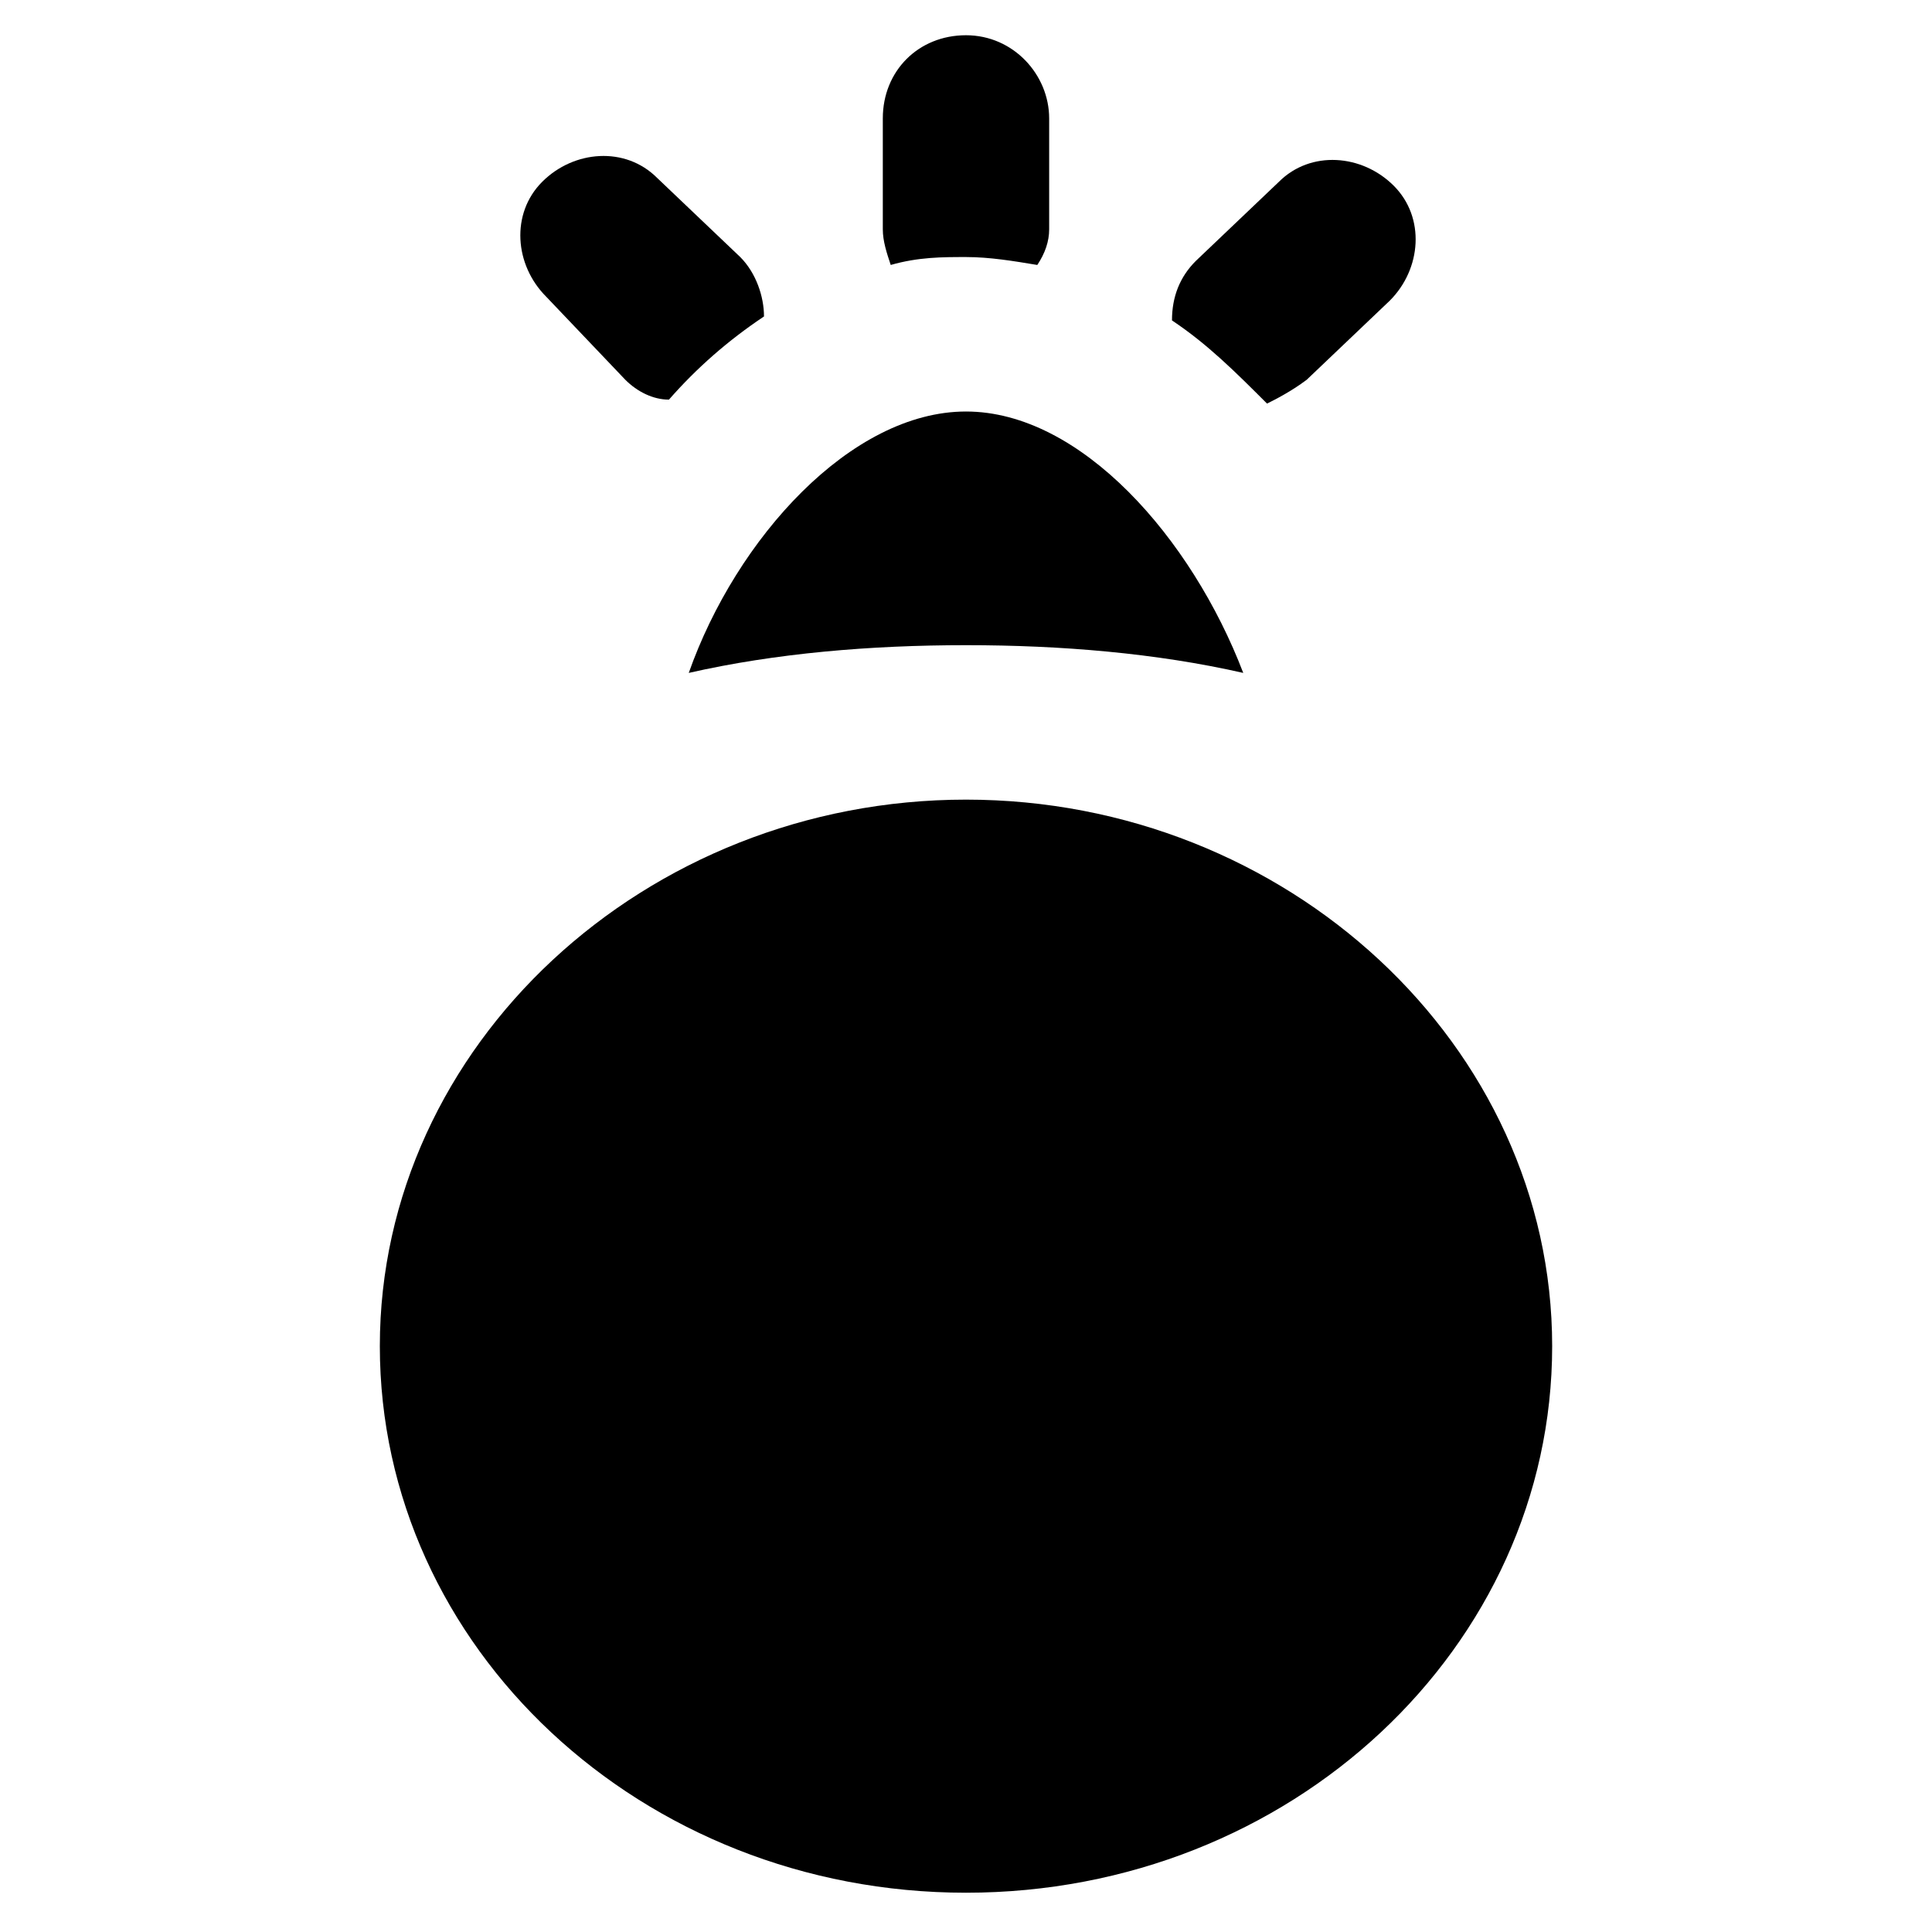<?xml version="1.0" encoding="UTF-8"?>
<!-- Uploaded to: SVG Repo, www.svgrepo.com, Generator: SVG Repo Mixer Tools -->
<svg fill="#000000" width="800px" height="800px" version="1.1" viewBox="144 144 512 512" xmlns="http://www.w3.org/2000/svg">
 <g>
  <path d="m400 355.91c-85.02 0-155.34 65.074-155.34 144.84 0 79.77 69.273 144.84 155.34 144.84s155.34-65.074 155.34-144.84c0-79.766-70.324-144.84-155.34-144.84z"/>
  <path d="m400 314.98c25.191 0 50.383 2.098 73.473 7.348-13.645-35.688-43.035-69.273-73.473-69.273s-60.879 33.586-73.473 69.273c23.09-5.25 48.281-7.348 73.473-7.348z"/>
  <path d="m490.27 244.66 22.043-20.992c8.398-8.398 9.445-22.043 1.051-30.438-8.398-8.398-22.043-9.445-30.438-1.051l-22.043 20.992c-4.199 4.199-6.297 9.445-6.297 15.742 9.445 6.297 16.793 13.645 25.191 22.043 2.094-1.047 6.293-3.148 10.492-6.297z"/>
  <path d="m400 212.12c6.297 0 12.594 1.051 18.895 2.098 2.098-3.148 3.144-6.297 3.144-9.445v-29.391c0-11.547-9.445-22.043-22.043-22.043-12.594 0-22.043 9.445-22.043 22.043v29.391c0 3.148 1.051 6.297 2.098 9.445 7.352-2.098 13.648-2.098 19.949-2.098z"/>
  <path d="m309.73 244.66c3.148 3.148 7.348 5.246 11.547 5.246 7.348-8.398 15.742-15.742 25.191-22.043 0-5.246-2.098-11.547-6.297-15.742l-22.043-20.992c-8.398-8.398-22.043-7.348-30.438 1.051-8.398 8.398-7.348 22.043 1.051 30.438z"/>
 </g>
</svg>